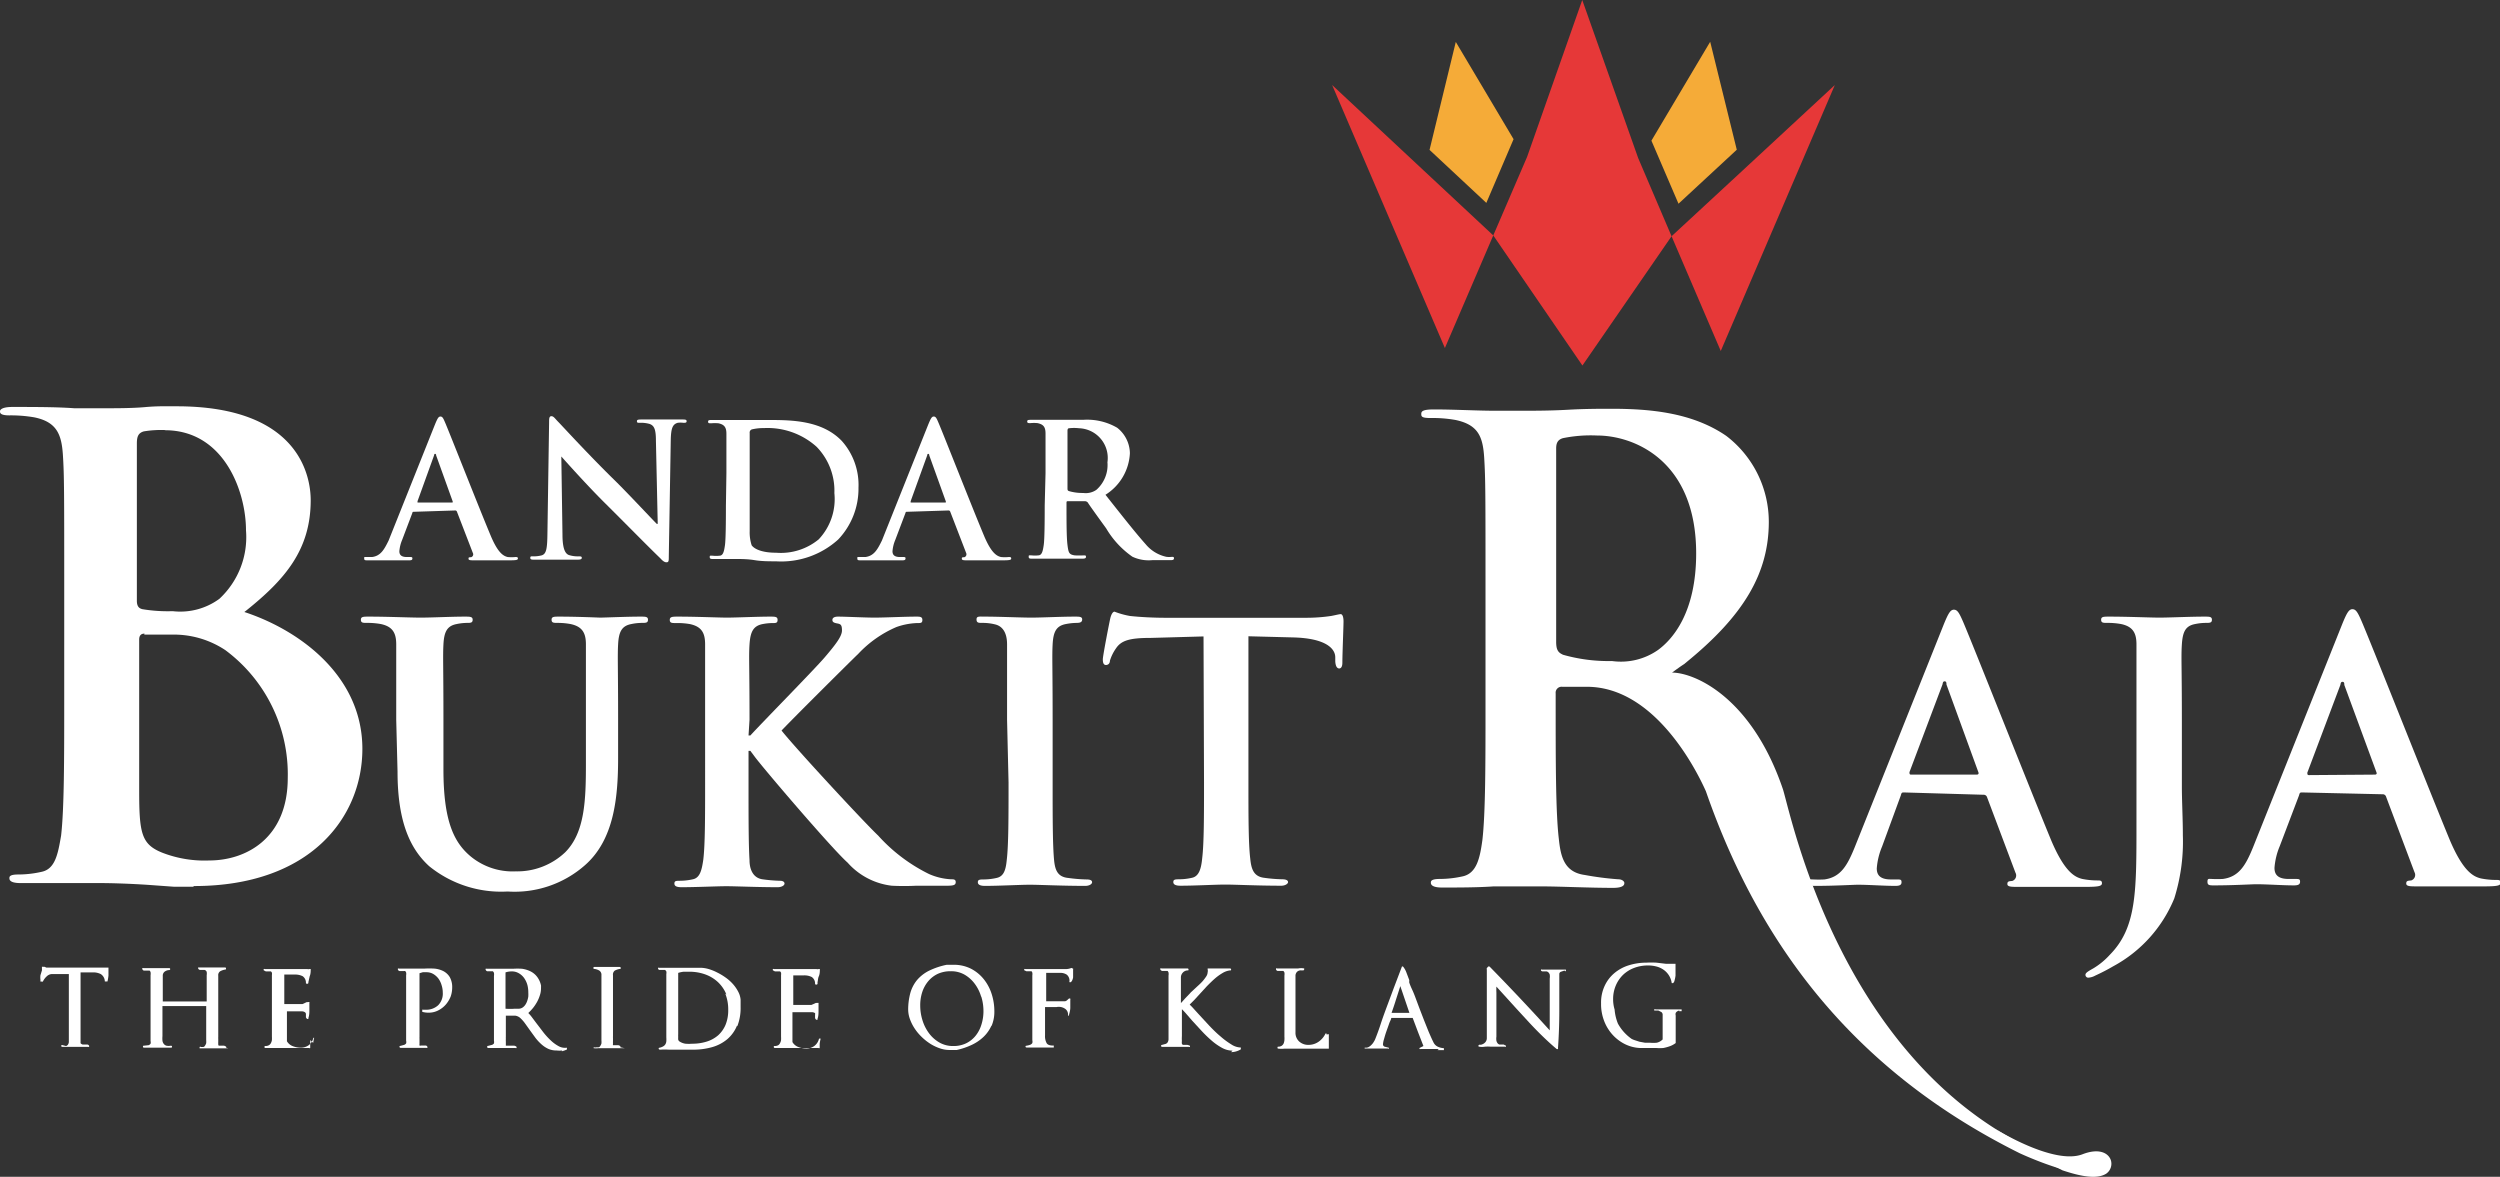 <svg xmlns="http://www.w3.org/2000/svg" viewBox="0 0 151.43 71.28"><rect x="0" y="0" width="151.43" height="71.28" fill="#333333" stroke="none"/><defs><style>.cls-1{fill:#fff;}.cls-2{fill:#e63838;}.cls-3{fill:#f5ab38;}</style></defs><title>Asset 1</title><g id="Layer_2" data-name="Layer 2"><g id="COVER"><path class="cls-1" d="M25.07,31c-.06,0-.08,0-.1.09l-.61,1.61a2.2,2.2,0,0,0-.17.69c0,.2.1.35.45.35h.17c.13,0,.17,0,.17.09s-.07.11-.19.11l-1.19,0c-.12,0-.74,0-1.33,0-.15,0-.21,0-.21-.11s0-.09.13-.09l.35,0c.52-.07.73-.45,1-1l2.82-7.06c.14-.33.2-.45.32-.45s.17.1.28.36c.27.62,2.07,5.21,2.79,6.92.43,1,.75,1.17,1,1.23a2.37,2.37,0,0,0,.47,0c.09,0,.15,0,.15.09s-.1.11-.52.11-1.23,0-2.13,0c-.2,0-.34,0-.34-.09s0-.09.16-.1a.18.18,0,0,0,.1-.26L27.68,31a.11.11,0,0,0-.11-.08Zm2.29-.56c.06,0,.07,0,.06-.07l-1-2.78s0-.1-.06-.1-.06.06-.07.1l-1,2.77s0,.08,0,.08Z"/><path class="cls-1" d="M34.07,32.37c0,.88.17,1.17.39,1.25a1.82,1.82,0,0,0,.59.08c.12,0,.19,0,.19.09s-.1.11-.26.11c-.73,0-1.18,0-1.39,0s-.63,0-1.22,0c-.15,0-.25,0-.25-.11s.07-.09.18-.09a2,2,0,0,0,.51-.06c.29-.09.34-.41.35-1.39l.1-6.66c0-.22,0-.38.14-.38s.22.15.42.35,1.84,2,3.49,3.61c.77.76,2.28,2.38,2.47,2.56h.06l-.11-5.05c0-.69-.11-.9-.38-1a1.89,1.89,0,0,0-.59-.07c-.14,0-.18,0-.18-.1s.12-.1.29-.1c.58,0,1.13,0,1.36,0s.55,0,1.1,0c.15,0,.26,0,.26.1s-.07.1-.2.1a1.27,1.27,0,0,0-.34,0c-.31.09-.4.33-.42,1l-.12,7.1c0,.25,0,.35-.14.35s-.26-.12-.38-.25c-.71-.68-2.15-2.15-3.32-3.31S34.19,27.86,34,27.65h0Z"/><path class="cls-1" d="M44,28.66c0-1.71,0-2,0-2.38s-.11-.56-.48-.64a2.43,2.43,0,0,0-.44,0c-.13,0-.19,0-.19-.1s.08-.1.25-.1c.59,0,1.3,0,1.62,0s1.06,0,1.73,0c1.41,0,3.29,0,4.51,1.28A4,4,0,0,1,52,29.54a4.47,4.47,0,0,1-1.23,3.14A5.14,5.14,0,0,1,47,34c-.4,0-.87,0-1.29-.07s-.82-.07-1.1-.07H44l-.78,0c-.14,0-.23,0-.23-.11s0-.09.18-.09a1.77,1.77,0,0,0,.41,0c.23,0,.28-.29.33-.62s.06-1.36.06-2.4Zm1.41,1.24c0,1.19,0,2.06,0,2.27a2.52,2.52,0,0,0,.12.86c.15.21.59.45,1.48.45a3.61,3.61,0,0,0,2.58-.81,3.55,3.55,0,0,0,.95-2.8,3.81,3.81,0,0,0-1.08-2.81,4.45,4.45,0,0,0-3.19-1.13,3,3,0,0,0-.73.08.2.2,0,0,0-.13.22c0,.38,0,1.36,0,2.25Z"/><path class="cls-1" d="M54.94,31c-.05,0-.08,0-.1.09l-.61,1.61a2.2,2.2,0,0,0-.17.69c0,.2.1.35.45.35h.17c.14,0,.17,0,.17.09s-.07.11-.19.11l-1.19,0c-.12,0-.74,0-1.33,0-.15,0-.21,0-.21-.11s0-.09.14-.09l.35,0c.52-.07.73-.45,1-1l2.82-7.06c.14-.33.2-.45.32-.45s.17.1.28.36c.27.62,2.07,5.21,2.79,6.92.43,1,.75,1.17,1,1.23a2.41,2.41,0,0,0,.47,0c.09,0,.15,0,.15.09s-.1.11-.52.11-1.23,0-2.13,0c-.2,0-.34,0-.34-.09s0-.09.16-.1a.19.19,0,0,0,.1-.26L57.56,31a.11.11,0,0,0-.11-.08Zm2.29-.56c.06,0,.07,0,.06-.07l-1-2.78s0-.1-.06-.1-.06.06-.07.1l-1,2.77s0,.08,0,.08Z"/><path class="cls-1" d="M63.33,28.66c0-1.71,0-2,0-2.39s-.11-.56-.48-.64a2.24,2.24,0,0,0-.44,0c-.12,0-.19,0-.19-.1s.08-.1.25-.1c.59,0,1.31,0,1.54,0l1.59,0a3.61,3.61,0,0,1,2.07.48,2,2,0,0,1,.77,1.54,3.15,3.15,0,0,1-1.48,2.52c1,1.26,1.78,2.26,2.44,3a2.24,2.24,0,0,0,1.26.76,1.53,1.53,0,0,0,.32,0c.09,0,.13,0,.13.09s-.08.11-.21.11H69.79a2.31,2.31,0,0,1-1.2-.21A5.48,5.48,0,0,1,67,32c-.45-.62-1-1.38-1.11-1.56a.23.23,0,0,0-.2-.08l-1,0c-.06,0-.09,0-.09.09v.16c0,1,0,1.94.06,2.41s.1.57.44.62a4.75,4.75,0,0,0,.55,0c.09,0,.13,0,.13.09s-.08.11-.23.11c-.65,0-1.48,0-1.65,0s-.92,0-1.37,0c-.14,0-.22,0-.22-.11s0-.09.18-.09a1.76,1.76,0,0,0,.4,0c.23,0,.28-.29.33-.62s.06-1.36.06-2.4Zm1.33.89c0,.12,0,.17.1.2a2.91,2.91,0,0,0,.85.11,1.13,1.13,0,0,0,.8-.19A2,2,0,0,0,67.08,28a1.8,1.8,0,0,0-1.72-2.06,2.54,2.54,0,0,0-.6,0c-.08,0-.1.07-.1.16Z"/><path class="cls-1" d="M24,43.6c0-3.28,0-3.88,0-4.57s-.22-1.08-.93-1.23a4.46,4.46,0,0,0-.84-.07c-.24,0-.37,0-.37-.19s.15-.19.48-.19c1.14,0,2.5.06,3.15.06s1.88-.06,2.66-.06c.32,0,.48,0,.48.19s-.13.19-.35.19a3.25,3.25,0,0,0-.62.07c-.58.11-.76.47-.8,1.23s0,1.3,0,4.57v3c0,3.13.63,4.44,1.68,5.3a4,4,0,0,0,2.7.88,4.22,4.22,0,0,0,3-1.16c1.18-1.19,1.25-3.13,1.25-5.35V43.6c0-3.28,0-3.88,0-4.57s-.22-1.08-.93-1.23a4.23,4.23,0,0,0-.78-.07c-.24,0-.37,0-.37-.19s.15-.19.45-.19c1.1,0,2.46.06,2.48.06.26,0,1.62-.06,2.46-.06.3,0,.45,0,.45.19s-.13.19-.39.19a3.24,3.24,0,0,0-.62.07c-.58.11-.76.47-.8,1.23s0,1.3,0,4.57v2.31c0,2.39-.24,4.94-2,6.49A6.44,6.44,0,0,1,30.75,54,6.93,6.93,0,0,1,26,52.47c-1.1-1-1.92-2.59-1.92-5.72Z"/><path class="cls-1" d="M45.34,44.55h.11c.73-.8,3.88-4,4.51-4.74S51,38.55,51,38.19s-.09-.39-.3-.43-.28-.09-.28-.21.11-.2.34-.2c.45,0,1.64.06,2.22.06s1.85-.06,2.52-.06c.21,0,.37,0,.37.2s-.11.19-.32.19a4.2,4.2,0,0,0-1.25.24A6.89,6.89,0,0,0,52,39.59c-.67.65-3.92,3.88-4.66,4.66.78,1,5,5.56,5.85,6.36a10.21,10.21,0,0,0,3.08,2.33,3.75,3.75,0,0,0,1.34.32c.15,0,.28,0,.28.17s-.11.22-.52.22H55.5a14.85,14.85,0,0,1-1.48,0,4.23,4.23,0,0,1-2.68-1.4c-.95-.84-5.2-5.82-5.65-6.45l-.24-.32h-.11v2c0,2,0,3.69.06,4.62,0,.6.24,1.08.78,1.16a9.17,9.17,0,0,0,1.06.09c.17,0,.28.06.28.17s-.17.22-.41.22c-1.21,0-2.57-.06-3.11-.06s-1.85.06-2.72.06c-.28,0-.43-.06-.43-.22s.09-.17.34-.17a3.6,3.6,0,0,0,.78-.09c.43-.09.54-.56.63-1.19.11-.91.11-2.61.11-4.59V43.6c0-3.28,0-3.88,0-4.57s-.21-1.08-.93-1.23a4.46,4.46,0,0,0-.84-.06c-.24,0-.37,0-.37-.19s.15-.2.47-.2c1.14,0,2.5.06,3,.06s1.88-.06,2.61-.06c.3,0,.45,0,.45.2s-.13.19-.3.19a3.24,3.24,0,0,0-.6.06c-.58.11-.75.48-.8,1.23s0,1.3,0,4.57Z"/><path class="cls-1" d="M61,43.6c0-3.28,0-3.88,0-4.57s-.26-1.1-.73-1.21a3.06,3.06,0,0,0-.78-.09c-.21,0-.34,0-.34-.21s.17-.17.52-.17c.82,0,2.18.06,2.8.06s1.81-.06,2.63-.06c.28,0,.45,0,.45.17s-.13.21-.34.21a3.69,3.69,0,0,0-.65.07c-.58.11-.76.47-.8,1.23s0,1.3,0,4.57v3.8c0,2.09,0,3.8.09,4.72.06.58.21,1,.86,1.06a9.46,9.46,0,0,0,1.1.09c.24,0,.34.06.34.17s-.17.22-.41.22c-1.42,0-2.78-.07-3.36-.07s-1.86.07-2.72.07c-.28,0-.43-.07-.43-.22s.09-.17.35-.17a3.62,3.62,0,0,0,.78-.09c.43-.09.56-.46.62-1.08.11-.91.11-2.61.11-4.7Z"/><path class="cls-1" d="M72.9,38.55l-3.21.09c-1.25,0-1.77.15-2.09.63a2.62,2.62,0,0,0-.37.75c0,.17-.11.26-.24.26s-.19-.11-.19-.34.41-2.31.45-2.48.13-.41.26-.41a4.94,4.94,0,0,0,.93.26c.63.07,1.45.11,2.16.11h8.54a10.19,10.19,0,0,0,1.49-.11c.32-.06.49-.11.58-.11s.17.13.17.45-.07,1.94-.07,2.5c0,.21-.07.34-.19.34s-.22-.11-.24-.43l0-.24c0-.56-.62-1.16-2.54-1.21l-2.72-.07V47.4c0,2,0,3.69.11,4.61.06.6.19,1.08.84,1.16a9.18,9.18,0,0,0,1.1.09c.24,0,.35.07.35.17s-.17.22-.41.22c-1.42,0-2.78-.07-3.39-.07s-1.85.07-2.72.07c-.28,0-.43-.07-.43-.22s.09-.17.35-.17a3.54,3.54,0,0,0,.78-.09c.43-.09.56-.56.62-1.19.11-.91.11-2.61.11-4.59Z"/><path class="cls-1" d="M115.33,48c-.11,0-.15,0-.19.17L114,51.28a4.22,4.22,0,0,0-.32,1.32c0,.39.19.67.86.67h.32c.26,0,.32,0,.32.17s-.13.22-.37.22c-.69,0-1.62-.07-2.28-.07-.24,0-1.43.07-2.55.07-.28,0-.41,0-.41-.22s.09-.17.26-.17a6.42,6.42,0,0,0,.67,0c1-.13,1.4-.86,1.84-1.94l5.41-13.54c.26-.63.39-.86.6-.86s.32.19.54.69c.52,1.19,4,10,5.35,13.27.82,1.94,1.44,2.24,1.89,2.35a4.78,4.78,0,0,0,.91.09c.17,0,.28,0,.28.17s-.19.22-1,.22-2.35,0-4.08,0c-.39,0-.65,0-.65-.17s.09-.17.3-.19a.35.35,0,0,0,.19-.5l-1.72-4.57a.21.21,0,0,0-.21-.15Zm4.4-1.08c.11,0,.13-.06.11-.13l-1.94-5.33c0-.09,0-.19-.11-.19s-.11.11-.13.19l-2,5.31c0,.08,0,.15.09.15Z"/><path class="cls-1" d="M129.41,43.6c0-3.28,0-3.88,0-4.57s-.22-1.08-.93-1.23a4.45,4.45,0,0,0-.84-.07c-.24,0-.37,0-.37-.19s.15-.19.48-.19c1.14,0,2.5.06,3.06.06s1.88-.06,2.72-.06c.3,0,.45,0,.45.19s-.13.19-.39.19a3.3,3.3,0,0,0-.63.07c-.58.11-.75.47-.8,1.23s0,1.3,0,4.57v4c0,.93.06,2,.06,3a11.46,11.46,0,0,1-.52,3.82A8.2,8.2,0,0,1,128,58.53a11.87,11.87,0,0,1-1.08.56,1,1,0,0,1-.43.13.17.17,0,0,1-.17-.17c0-.11.11-.19.47-.39a4.4,4.4,0,0,0,1-.82c1.64-1.66,1.62-3.82,1.62-8Z"/><path class="cls-1" d="M139.45,48c-.11,0-.15,0-.19.17l-1.17,3.08a4.19,4.19,0,0,0-.32,1.32c0,.39.19.67.86.67H139c.26,0,.32,0,.32.17s-.13.22-.37.22c-.69,0-1.62-.07-2.29-.07-.24,0-1.42.07-2.54.07-.28,0-.41,0-.41-.22s.09-.17.26-.17a6.43,6.43,0,0,0,.67,0c1-.13,1.4-.86,1.84-1.94l5.41-13.54c.26-.63.39-.86.6-.86s.32.19.54.69c.52,1.19,4,10,5.35,13.27.82,1.94,1.44,2.24,1.9,2.35a4.78,4.78,0,0,0,.91.09c.17,0,.28,0,.28.17s-.19.22-1,.22-2.35,0-4.07,0c-.39,0-.65,0-.65-.17s.09-.17.3-.19a.35.35,0,0,0,.2-.5l-1.72-4.57a.21.21,0,0,0-.22-.15Zm4.4-1.08c.1,0,.13-.06.1-.13L142,41.49c0-.09,0-.19-.11-.19s-.11.11-.13.19l-2,5.31c0,.08,0,.15.09.15Z"/><path class="cls-1" d="M11.7,53.71l-1.18,0L9,53.6c-1.18-.08-2.33-.11-2.89-.11-.41,0-1.27,0-2.2,0h0c-.45,0-.95,0-1.42,0s-.86,0-1.24,0c-.68,0-.68-.22-.68-.3s0-.22.53-.22a6.38,6.38,0,0,0,1.41-.16c.84-.17,1-1.09,1.19-2.19.19-1.62.19-4.68.19-8.22V35.73c0-5.88,0-6.94-.08-8.17s-.36-2-1.73-2.28a8.34,8.34,0,0,0-1.52-.12C0,25.16,0,25,0,24.91s.12-.26.76-.26c1.26,0,2.7,0,3.75.08l1.49,0c1,0,2,0,2.78-.07s1.33-.05,1.92-.05c7.53,0,8.12,4.36,8.12,5.69,0,3-1.56,4.8-3.89,6.67l-.13.1.15.05c3.36,1.15,7,3.92,7,8.24,0,4.14-3.15,8.31-10.2,8.31m-3-15.29c-.15,0-.32.06-.32.36v9.13c0,2.6.13,3.27,1.4,3.78a7.06,7.06,0,0,0,2.85.47c2.19,0,4.75-1.31,4.75-5a9.37,9.37,0,0,0-3.78-7.74,5.64,5.64,0,0,0-3.25-.94c-.7,0-1.08,0-1.66,0M10,26.05a6.37,6.37,0,0,0-1.29.08c-.35.1-.42.34-.42.74v9.52c0,.38.17.47.34.51a9.35,9.35,0,0,0,1.83.12,4,4,0,0,0,2.83-.75,5.1,5.1,0,0,0,1.61-4.15c0-2.35-1.33-6.06-4.91-6.06"/><polygon class="cls-2" points="99.23 9.58 95.84 0 92.5 9.5 90.45 14.26 95.85 22.14 101.25 14.31 99.23 9.58"/><polygon class="cls-3" points="86.59 9.08 88.18 2.54 91.68 8.43 90.03 12.29 86.59 9.08"/><polygon class="cls-2" points="86.26 10.35 80.69 5.15 87.52 21.08 90.45 14.26 86.26 10.35"/><polygon class="cls-2" points="105.53 10.35 101.25 14.31 104.23 21.26 111.14 5.15 105.53 10.35"/><polygon class="cls-3" points="100.03 8.52 103.59 2.53 105.2 9.07 101.67 12.34 100.03 8.52"/><path class="cls-1" d="M126.9,71C112.07,67.13,108.57,49.66,108,47.82c-1.87-5.53-5.3-7.07-6.72-7.08.26-.19.52-.38.74-.52l.07-.06c3.54-2.87,5.05-5.44,5.05-8.56a6.55,6.55,0,0,0-2.58-5.2c-2.11-1.45-4.74-1.64-7-1.64-.58,0-1.56,0-2.6.06s-2.16.06-2.83.06l-1.55,0c-1.1,0-2.48-.08-3.73-.08-.63,0-.76.1-.76.26s0,.26.56.26a7.91,7.91,0,0,1,1.52.12c1.36.29,1.65,1,1.73,2.28s.08,2.29.08,8.17v6.78c0,3.54,0,6.6-.19,8.22-.15,1.1-.35,2-1.18,2.19a6.44,6.44,0,0,1-1.41.16c-.53,0-.53.15-.53.22s0,.3.68.3c.91,0,2.14,0,3.13-.07l1.57,0,1.25,0c1.17,0,2.93.09,4.41.09.68,0,.68-.22.68-.3s-.12-.22-.37-.22A18.39,18.39,0,0,1,96,53c-1.27-.17-1.47-1.14-1.58-2.2-.19-1.62-.19-4.7-.19-8.26V42a.36.36,0,0,1,.4-.4l1.49,0h0c4.07,0,6.59,4.94,7.21,6.33,3.44,9.91,9.5,17.19,19,21.92,0,0,2.85,1.34,4.41,1.27,0,0,.36,0,.36-.09s-.23-.11-.23-.11M94.66,39.65c-.3-.13-.4-.32-.4-.78V27.17c0-.3.07-.53.41-.63a8.44,8.44,0,0,1,2.07-.16c2.22,0,6,1.5,6,7.14,0,3.62-1.45,5.22-2.31,5.85a3.92,3.92,0,0,1-2.79.67,10.06,10.06,0,0,1-3-.39"/><path class="cls-1" d="M120.86,68.38s3.52,2.2,5.27,1.54c1-.39,1.56-.09,1.72.33a.73.73,0,0,1-.27.84c-.58.37-1.6.15-2.65-.2a30.93,30.93,0,0,1-4.07-2.51"/><path class="cls-1" d="M6.57,59.09a2.64,2.64,0,0,1-.06.36s0,0-.08,0-.07,0-.08,0A.54.54,0,0,0,6.1,59a1,1,0,0,0-.48-.1H4.88v3.81s0,0,0,.1,0,.11,0,.16,0,.1,0,.15a.37.37,0,0,0,0,.07.27.27,0,0,0,.13.08l.13,0,.16,0a.14.14,0,0,1,.1.08,0,0,0,0,1,0,.06.09.09,0,0,1-.07,0H3.78s-.07,0-.07-.05,0-.05.06-.06L4,63.36a.23.23,0,0,0,.12-.09.34.34,0,0,0,.05-.15c0-.06,0-.15,0-.25V59h-1a.48.48,0,0,0-.34.14,1,1,0,0,0-.23.31.07.07,0,0,1-.08,0,.07.07,0,0,1-.07,0,.26.26,0,0,1,0-.05.45.45,0,0,1,0-.06,1,1,0,0,1,0-.27l.09-.29a.77.77,0,0,0,0-.11l0-.11a.08.08,0,0,1,.05,0H2.7l.11.05.16,0,.16,0h3l.1,0,.12,0,.08,0h.14a.05.05,0,0,1,0,0v.15c0,.13,0,.25,0,.37"/><path class="cls-1" d="M13.82,63.5a.08.08,0,0,1-.07,0H12.44l-.2,0-.15,0s0,0,0-.08a.07.07,0,0,1,.09,0l.11,0a.14.14,0,0,0,.12-.07.62.62,0,0,0,.08-.16,1.17,1.17,0,0,0,0-.19c0-.06,0-.12,0-.17V60.94H9.84v1.82a1.64,1.64,0,0,0,0,.28.4.4,0,0,0,.08.19.31.31,0,0,0,.16.11.69.69,0,0,0,.27,0s.07,0,.07.05,0,.06-.06.07l-.81,0-.83,0s-.06,0-.06-.06,0-.05.05-.06L9,63.31a.25.25,0,0,0,.12-.09.31.31,0,0,0,0-.16c0-.07,0-.16,0-.27V59.07a.55.55,0,0,0,0-.18.21.21,0,0,0-.06-.1l-.09,0-.1,0-.16,0a.14.14,0,0,1-.09-.09,0,0,0,0,1,0-.06.09.09,0,0,1,.07,0h.78l.78,0a.06.06,0,0,1,0,.12.47.47,0,0,0-.27.09.3.3,0,0,0-.12.26v1.55h2.66V59.07a.62.62,0,0,0,0-.2.19.19,0,0,0-.13-.12h-.07l-.2,0A.13.13,0,0,1,12,58.6a0,0,0,0,1,0,0l.06,0h.79l.78,0s.06,0,.06.06,0,.06-.06.07a.94.94,0,0,0-.29.1.28.28,0,0,0-.12.27v3.71a.86.86,0,0,0,0,.12l0,.17a1.67,1.67,0,0,0,0,.16s0,.08.05.08h.15l.15,0a.25.25,0,0,1,.14.08s0,0,0,.06"/><path class="cls-1" d="M18.79,63l0,.32,0,.16a.06.06,0,0,1-.07,0l-.12,0h-2l-.52,0s-.07,0-.06-.06,0-.06.07-.06a.41.41,0,0,0,.2-.05.3.3,0,0,0,.12-.13.55.55,0,0,0,.06-.18,1.94,1.94,0,0,0,0-.22V59.06a.43.43,0,0,0,0-.14.24.24,0,0,0-.06-.08l-.08,0-.09,0-.14,0-.13-.07s0,0,0-.07a.08.08,0,0,1,.08,0h2.57a.27.27,0,0,0,.12,0,.11.11,0,0,1,.08,0s0,0,0,.05,0,.25-.06.38l-.08.36v0a.21.21,0,0,0,0,.05.07.07,0,0,1-.08.05s-.07,0-.07-.05a.47.47,0,0,0-.2-.41,1,1,0,0,0-.45-.1h-.66v1.79h1l.1,0,.13-.06.13-.06.09,0a.1.1,0,0,1,.07,0,.05.05,0,0,1,0,.05l0,.2,0,.2c0,.17,0,.34-.06.51a.06.06,0,0,1,0,.05.09.09,0,0,1-.09,0,.35.35,0,0,1-.06-.09l0-.09,0-.12a.16.16,0,0,0-.05-.09.34.34,0,0,0-.17-.06l-.28,0h-.65v1.81a.69.69,0,0,0,.36.3,1.3,1.3,0,0,0,.46.09.81.81,0,0,0,.5-.15.75.75,0,0,0,.28-.45,0,0,0,0,1,0,0h.05l0,0a0,0,0,0,1,0,0,3,3,0,0,0-.06.31"/><path class="cls-1" d="M27.31,60.33a1.74,1.74,0,0,1-.3.51,1.51,1.51,0,0,1-.46.36,1.26,1.26,0,0,1-.58.14,1.37,1.37,0,0,1-.39-.05.06.06,0,0,1,0,0,.13.13,0,0,1,0-.07.12.12,0,0,1,0-.06.07.07,0,0,1,.05,0h.13a1.06,1.06,0,0,0,.78-.27,1,1,0,0,0,.28-.77,1.48,1.48,0,0,0-.07-.44,1.31,1.31,0,0,0-.19-.4,1.09,1.09,0,0,0-.31-.28.8.8,0,0,0-.42-.11l-.22,0-.2.06v3.86a.57.57,0,0,0,0,.1c0,.05,0,.11,0,.17s0,.11,0,.16a.27.27,0,0,0,0,.09.16.16,0,0,0,.1,0l.12,0,.16,0a.13.13,0,0,1,.1.08,0,0,0,0,1,0,.06.1.1,0,0,1-.07,0H24.27s-.07,0-.07-.06,0-.05.06-.06l.22-.06a.26.26,0,0,0,.12-.09.31.31,0,0,0,0-.16c0-.07,0-.16,0-.27V59.07a.43.43,0,0,0,0-.16.18.18,0,0,0-.06-.09.16.16,0,0,0-.08,0l-.09,0-.16,0a.14.14,0,0,1-.11-.09,0,0,0,0,1,0-.06.08.08,0,0,1,.07,0h1.53a5.43,5.43,0,0,1,.61,0,1.51,1.51,0,0,1,.54.15,1,1,0,0,1,.39.36,1.24,1.24,0,0,1,.15.65,1.66,1.66,0,0,1-.11.58"/><path class="cls-1" d="M34.06,63.63a1.44,1.44,0,0,1-.34,0,1.2,1.2,0,0,1-.51-.1,1.66,1.66,0,0,1-.42-.28,2.83,2.83,0,0,1-.36-.39l-.32-.44-.3-.42a2.18,2.18,0,0,0-.31-.35.58.58,0,0,0-.3-.13l-.32,0h-.24V62.8a.94.94,0,0,0,0,.12,1.56,1.56,0,0,0,0,.17l0,.16s0,.08,0,.09l.09,0H31l.15,0a.27.27,0,0,1,.14.07s0,0,0,.07a.08.08,0,0,1-.07,0h-.82l-.82,0s-.07,0-.07-.06,0-.06.06-.07l.23-.06a.24.24,0,0,0,.12-.09.36.36,0,0,0,0-.16c0-.07,0-.16,0-.27V59.11a.55.55,0,0,0,0-.18.24.24,0,0,0-.07-.1l-.09,0-.09,0-.16,0a.13.13,0,0,1-.09-.09.05.05,0,0,1,0-.06.09.09,0,0,1,.07,0h1.58a4.09,4.09,0,0,1,.55,0,1.71,1.71,0,0,1,.5.15,1.15,1.15,0,0,1,.4.32,1.31,1.31,0,0,1,.25.54.34.34,0,0,1,0,.09.91.91,0,0,1,0,.1,1.32,1.32,0,0,1-.07.41,2.21,2.21,0,0,1-.17.4,2.69,2.69,0,0,1-.24.36,3.28,3.28,0,0,1-.29.31,2.36,2.36,0,0,1,.23.27l.24.32.42.55a4.35,4.35,0,0,0,.46.51,2.24,2.24,0,0,0,.49.36.79.79,0,0,0,.5.09l0,.11a1.64,1.64,0,0,1-.32.11m-2.07-4a1.36,1.36,0,0,0-.19-.42,1,1,0,0,0-.32-.3.82.82,0,0,0-.44-.12,1.18,1.18,0,0,0-.38.06V61.1a3.54,3.54,0,0,0,.56,0h.26a.45.45,0,0,0,.24-.09.66.66,0,0,0,.16-.18,1,1,0,0,0,.1-.22,1.34,1.34,0,0,0,.06-.25,2.18,2.18,0,0,0,0-.25,1.78,1.78,0,0,0-.06-.47"/><path class="cls-1" d="M37.84,63.49s0,0-.07,0H36.25a1,1,0,0,1-.29,0,0,0,0,0,1,0,0,.14.14,0,0,1,0-.05l0,0H36a.24.24,0,0,0,.12,0l.11,0a.14.14,0,0,0,.12-.07.59.59,0,0,0,.08-.16,1,1,0,0,0,0-.19c0-.06,0-.12,0-.17V59.07a.3.3,0,0,0-.13-.28.74.74,0,0,0-.3-.1s-.06,0-.06-.06a.06.06,0,0,1,.06-.06h1.53s.07,0,.07.06,0,.05-.06.06a1,1,0,0,0-.3.1.3.3,0,0,0-.11.28v3.7a1,1,0,0,0,0,.11l0,.17a1.68,1.68,0,0,0,0,.16.32.32,0,0,0,0,.1l.09,0h.23a.23.23,0,0,1,.13.07s0,0,0,.06"/><path class="cls-1" d="M44.64,62.13a2.15,2.15,0,0,1-.58.81,2.47,2.47,0,0,1-.9.48,4.14,4.14,0,0,1-1.17.16h-.47l-.46,0-.54,0a4.65,4.65,0,0,0-.54,0s-.07,0-.08-.05,0-.06.06-.07a.68.68,0,0,0,.21-.08.35.35,0,0,0,.13-.12.42.42,0,0,0,.06-.18,1.78,1.78,0,0,0,0-.25V59a.37.37,0,0,0,0-.16.27.27,0,0,0-.08-.09l-.1,0-.1,0-.14,0a.11.11,0,0,1-.08-.07,0,0,0,0,1,0-.06.08.08,0,0,1,.06,0h.48l.28,0h.64l.36,0,.36,0h.36a1.84,1.84,0,0,1,.5.07,2.94,2.94,0,0,1,.53.21,3.76,3.76,0,0,1,.52.31,2.57,2.57,0,0,1,.44.39,2.28,2.28,0,0,1,.32.46,1.26,1.26,0,0,1,.15.49c0,.09,0,.18,0,.27V61a3,3,0,0,1-.2,1.16M44,60.24a2.14,2.14,0,0,0-.5-.74,2.23,2.23,0,0,0-.76-.47,2.78,2.78,0,0,0-1-.17l-.34,0a1.81,1.81,0,0,0-.32.07V62.5s0,.08,0,.14a1.23,1.23,0,0,0,0,.17,1.17,1.17,0,0,0,0,.16.21.21,0,0,0,.06.1.87.87,0,0,0,.38.15,2.52,2.52,0,0,0,.41,0,2.88,2.88,0,0,0,.88-.13,1.92,1.92,0,0,0,.69-.38,1.8,1.8,0,0,0,.45-.64,2.31,2.31,0,0,0,.16-.89,2.59,2.59,0,0,0-.18-1"/><path class="cls-1" d="M49.65,63c0,.1,0,.21,0,.32l0,.16a.06.06,0,0,1-.07,0l-.12,0h-2l-.52,0s-.07,0-.07-.06,0-.06.07-.06a.42.42,0,0,0,.2-.05.28.28,0,0,0,.11-.13.51.51,0,0,0,.06-.18,1.92,1.92,0,0,0,0-.22V59.06a.43.43,0,0,0,0-.14.2.2,0,0,0-.06-.08l-.08,0-.09,0-.14,0-.13-.07s0,0,0-.07a.08.08,0,0,1,.08,0h2.57a.26.26,0,0,0,.12,0,.11.11,0,0,1,.08,0s0,0,0,.05,0,.25-.06.38-.05.25-.08.36v.1a.07.07,0,0,1-.08.05s-.07,0-.07-.05a.47.47,0,0,0-.2-.41,1,1,0,0,0-.46-.1h-.66v1.79h1l.1,0,.14-.06.13-.06.09,0a.1.1,0,0,1,.07,0,0,0,0,0,1,0,.05l0,.2,0,.2c0,.17,0,.34-.06.51a.06.06,0,0,1,0,.05.09.09,0,0,1-.09,0,.33.33,0,0,1-.06-.09l0-.09,0-.12a.17.17,0,0,0,0-.09.35.35,0,0,0-.17-.06l-.28,0H48v1.81a.69.69,0,0,0,.36.3,1.3,1.3,0,0,0,.46.09.81.81,0,0,0,.5-.15.76.76,0,0,0,.29-.45,0,0,0,0,1,0,0h.05l.05,0a0,0,0,0,1,0,0,2.59,2.59,0,0,0-.06.31"/><path class="cls-1" d="M60.06,62.11a2.17,2.17,0,0,1-.49.7,2.7,2.7,0,0,1-.73.49,4.29,4.29,0,0,1-.89.3H57.5a1.79,1.79,0,0,1-.57-.1,2.74,2.74,0,0,1-.57-.27,3.23,3.23,0,0,1-.52-.41,2.92,2.92,0,0,1-.43-.51,2.67,2.67,0,0,1-.29-.57,1.73,1.73,0,0,1-.11-.59,3.89,3.89,0,0,1,.13-1,2.14,2.14,0,0,1,.41-.79,2.31,2.31,0,0,1,.72-.56,4.47,4.47,0,0,1,1.07-.36l.2,0h.2a2.29,2.29,0,0,1,1.1.25,2.44,2.44,0,0,1,.78.66,2.79,2.79,0,0,1,.46.9,3.41,3.41,0,0,1,.15,1,2.2,2.2,0,0,1-.18.92m-.62-1.8a2.46,2.46,0,0,0-.38-.77,2.05,2.05,0,0,0-.62-.56,1.63,1.63,0,0,0-.84-.21,1.84,1.84,0,0,0-.79.16,1.71,1.71,0,0,0-.58.45,2,2,0,0,0-.36.66,2.57,2.57,0,0,0-.12.81,3,3,0,0,0,.13.87,2.58,2.58,0,0,0,.39.79,2.07,2.07,0,0,0,.63.57,1.64,1.64,0,0,0,.85.22,1.75,1.75,0,0,0,.79-.17,1.69,1.69,0,0,0,.57-.46,2,2,0,0,0,.35-.68,2.66,2.66,0,0,0,.12-.81,3,3,0,0,0-.13-.87"/><path class="cls-1" d="M65,58.65s0,.08,0,.13V59c0,.07,0,.14,0,.2a.62.62,0,0,1-.05.17.26.26,0,0,1-.09.12.11.11,0,0,1-.08,0,.05.05,0,0,1,0-.05.47.47,0,0,0-.16-.4.69.69,0,0,0-.42-.11h-.23l-.24,0-.18,0h-.18v1.72H64.5a.25.25,0,0,0,.13-.06l.11-.1a.09.09,0,0,1,.09,0,.06.06,0,0,1,0,.06c0,.17,0,.33,0,.49s-.05.32-.09.48a.05.05,0,0,1,0,0h0l-.05,0a0,0,0,0,1,0,0,.43.43,0,0,0-.14-.39A.67.67,0,0,0,64,61h-.7v1.72a.88.88,0,0,0,.1.47c.06.1.21.15.43.14v.12l-.81,0-.83,0s-.07,0-.07-.05,0-.05.06-.06a1,1,0,0,0,.23-.06.27.27,0,0,0,.12-.1.34.34,0,0,0,0-.17c0-.07,0-.16,0-.27V59.08a.51.51,0,0,0,0-.16.21.21,0,0,0-.05-.09l-.08,0-.1,0-.13,0-.13-.06s0,0,0-.07a.07.07,0,0,1,.07,0l.86,0h1.57a.93.93,0,0,0,.36-.07l.11.05a.66.66,0,0,0,0,.1"/><path class="cls-1" d="M74.66,63.64a1.34,1.34,0,0,1-.64-.17,3.47,3.47,0,0,1-.63-.44,7.62,7.62,0,0,1-.61-.59l-.58-.63-.32-.37a4.13,4.13,0,0,0-.29-.31v1.62a2.53,2.53,0,0,0,0,.31.5.5,0,0,0,0,.16.11.11,0,0,0,.07.07l.1,0,.15,0a.44.44,0,0,1,.17.06s0,0,0,.06a.07.07,0,0,1-.07,0l-.8,0h-.81s-.07,0-.07-.05,0-.06.06-.07l.22-.06a.25.25,0,0,0,.12-.1.4.4,0,0,0,.05-.17c0-.07,0-.16,0-.26V59.09a.53.53,0,0,0,0-.18.23.23,0,0,0-.06-.1l-.09,0-.1,0-.14,0a.18.18,0,0,1-.11-.09s0,0,0-.06a.1.1,0,0,1,.08,0h.78c.26,0,.52,0,.78,0,0,0,.07,0,.07.06s0,.06-.07.06a.41.41,0,0,0-.28.14.42.42,0,0,0-.11.29c0,.24,0,.5,0,.76s0,.53,0,.79l.27-.3.26-.27.08-.09.1-.09.29-.27a4,4,0,0,0,.3-.29,2.77,2.77,0,0,0,.23-.3.5.5,0,0,0,.09-.26.36.36,0,0,0,0-.17,0,0,0,0,1,0-.06s0,0,.07,0h1.28s.07,0,.07.06,0,.06-.07.06a1.13,1.13,0,0,0-.45.16,3.13,3.13,0,0,0-.47.34c-.16.14-.31.29-.47.45l-.44.48-.32.35-.29.29a3.49,3.49,0,0,1,.27.28l.31.34.61.66c.22.23.44.45.67.64a4.65,4.65,0,0,0,.66.49,1.09,1.09,0,0,0,.58.19l0,.11a1.14,1.14,0,0,1-.59.17"/><path class="cls-1" d="M80.49,62.64a.58.58,0,0,0,0,.06c0,.17,0,.31,0,.45s0,.26,0,.37l-.4,0H78.17l-.37,0a1.86,1.86,0,0,1-.36,0s-.07,0-.06-.06,0-.06.07-.06a.39.39,0,0,0,.19-.06.35.35,0,0,0,.11-.13A.7.7,0,0,0,77.8,63a1.47,1.47,0,0,0,0-.21v-3.7a.55.55,0,0,0,0-.18.21.21,0,0,0-.07-.1l-.09,0-.1,0-.16,0a.14.14,0,0,1-.09-.09,0,0,0,0,1,0-.06.09.09,0,0,1,.07,0h1.28a.92.92,0,0,1,.35,0,.05.05,0,0,1,0,.07s0,.05-.07.05h-.09a.32.32,0,0,0-.26.08.34.34,0,0,0-.1.26v3.41a.71.71,0,0,0,.23.56.81.81,0,0,0,.56.2,1.06,1.06,0,0,0,.61-.19,1.26,1.26,0,0,0,.42-.5l0,0h.06l0,0a0,0,0,0,1,0,0v.06"/><path class="cls-1" d="M87.15,63.54h-1.1a.1.1,0,0,1-.07,0s0,0,0-.06l.24-.12-.33-.85-.32-.85H84.27c0,.08-.08.2-.13.35s-.11.31-.17.48-.1.32-.14.46a1.38,1.38,0,0,0-.06.3.15.15,0,0,0,.1.15l.2.05s.07,0,.06.06,0,0-.07,0h-1.4l0,0a0,0,0,0,1,0-.05h.08a.34.34,0,0,0,.18-.05.79.79,0,0,0,.16-.13.83.83,0,0,0,.13-.17,1,1,0,0,0,.09-.17c.12-.3.23-.6.33-.91s.21-.61.32-.91l.48-1.29.49-1.29,0,0a0,0,0,0,1,.06,0,1.25,1.25,0,0,1,.21.37l.17.45a.27.27,0,0,1,0,.08l0,.07c.05.15.11.29.18.44s.13.3.19.46l.25.67.27.7.28.7c.1.23.19.44.29.64a.56.56,0,0,0,.27.28,1,1,0,0,0,.37.09v.12h-.39m-2.25-3.88-.26.81c-.08.26-.17.53-.27.81h1.08Z"/><path class="cls-1" d="M94.76,58.79l0,0-.21.07a.15.15,0,0,0-.1.15q0,1.12,0,2.24t-.08,2.24a.06.06,0,0,1,0,.05.09.09,0,0,1-.08,0c-.29-.24-.57-.5-.85-.77s-.55-.55-.82-.84l-.8-.87-.78-.86-.2-.22-.2-.22a3.47,3.47,0,0,0,0,.37c0,.22,0,.44,0,.66s0,.44,0,.66,0,.45,0,.67,0,.44,0,.67a.89.89,0,0,0,0,.25.42.42,0,0,0,.07.15.26.26,0,0,0,.11.08l.12,0,.14,0,.14.07s0,0,0,.06a.08.08,0,0,1-.07,0l-.85,0a2.19,2.19,0,0,0-.36,0,1,1,0,0,1-.34,0s-.06,0-.05-.06a.08.08,0,0,1,.07-.06l.09,0a.49.49,0,0,0,.25-.14.38.38,0,0,0,.1-.27V58.73a.15.15,0,0,1,0-.09l.07-.08a.08.08,0,0,1,.11,0q1.86,1.9,3.63,3.85s0-.07,0-.1,0-.07,0-.1c0-.49,0-1,0-1.47s0-1,0-1.47a.72.72,0,0,0,0-.24.33.33,0,0,0-.08-.13.25.25,0,0,0-.11-.06l-.12,0-.13,0a.16.16,0,0,1-.09-.05s0,0,0-.06a.07.07,0,0,1,.07,0h1.44v.11l0,0"/><path class="cls-1" d="M101.72,61.2l-.13.06a.28.28,0,0,0-.09.1.29.29,0,0,0,0,.15v1.67a0,0,0,0,1,0,0,1.37,1.37,0,0,1-.35.19,2.67,2.67,0,0,1-.4.11,2.82,2.82,0,0,1-.42,0h-.4l-.59,0a2.29,2.29,0,0,1-1-.28,2.56,2.56,0,0,1-.73-.6,2.66,2.66,0,0,1-.47-.83,2.84,2.84,0,0,1-.16-1,2.39,2.39,0,0,1,.22-1.06,2.22,2.22,0,0,1,.59-.77,2.51,2.51,0,0,1,.87-.47,3.53,3.53,0,0,1,1.06-.16,5.75,5.75,0,0,1,.61,0l.59.07.26,0,.26,0,.05,0a.05.05,0,0,1,0,0v.09c0,.07,0,.16,0,.28s0,.23,0,.34a1.74,1.74,0,0,1-.06.3.26.26,0,0,1-.09.16h-.08a.06.06,0,0,1,0,0,1.18,1.18,0,0,0-.51-.82,1.33,1.33,0,0,0-.43-.19,2,2,0,0,0-.5-.06,2.35,2.35,0,0,0-.84.15,2,2,0,0,0-.67.42,2,2,0,0,0-.44.65,2.1,2.1,0,0,0-.16.83,2.14,2.14,0,0,0,.09.62A2.89,2.89,0,0,0,98,62a2.73,2.73,0,0,0,.36.51,2.8,2.8,0,0,0,.46.41A1.11,1.11,0,0,0,99,63l.31.1.33.06.3,0a2.09,2.09,0,0,0,.41,0,.71.71,0,0,0,.36-.2V61.49a.21.21,0,0,0-.08-.19l-.18-.09-.13,0-.12,0s0,0,0-.07a.07.07,0,0,1,.08,0h.79l.79,0v.11l-.15,0"/></g></g></svg>